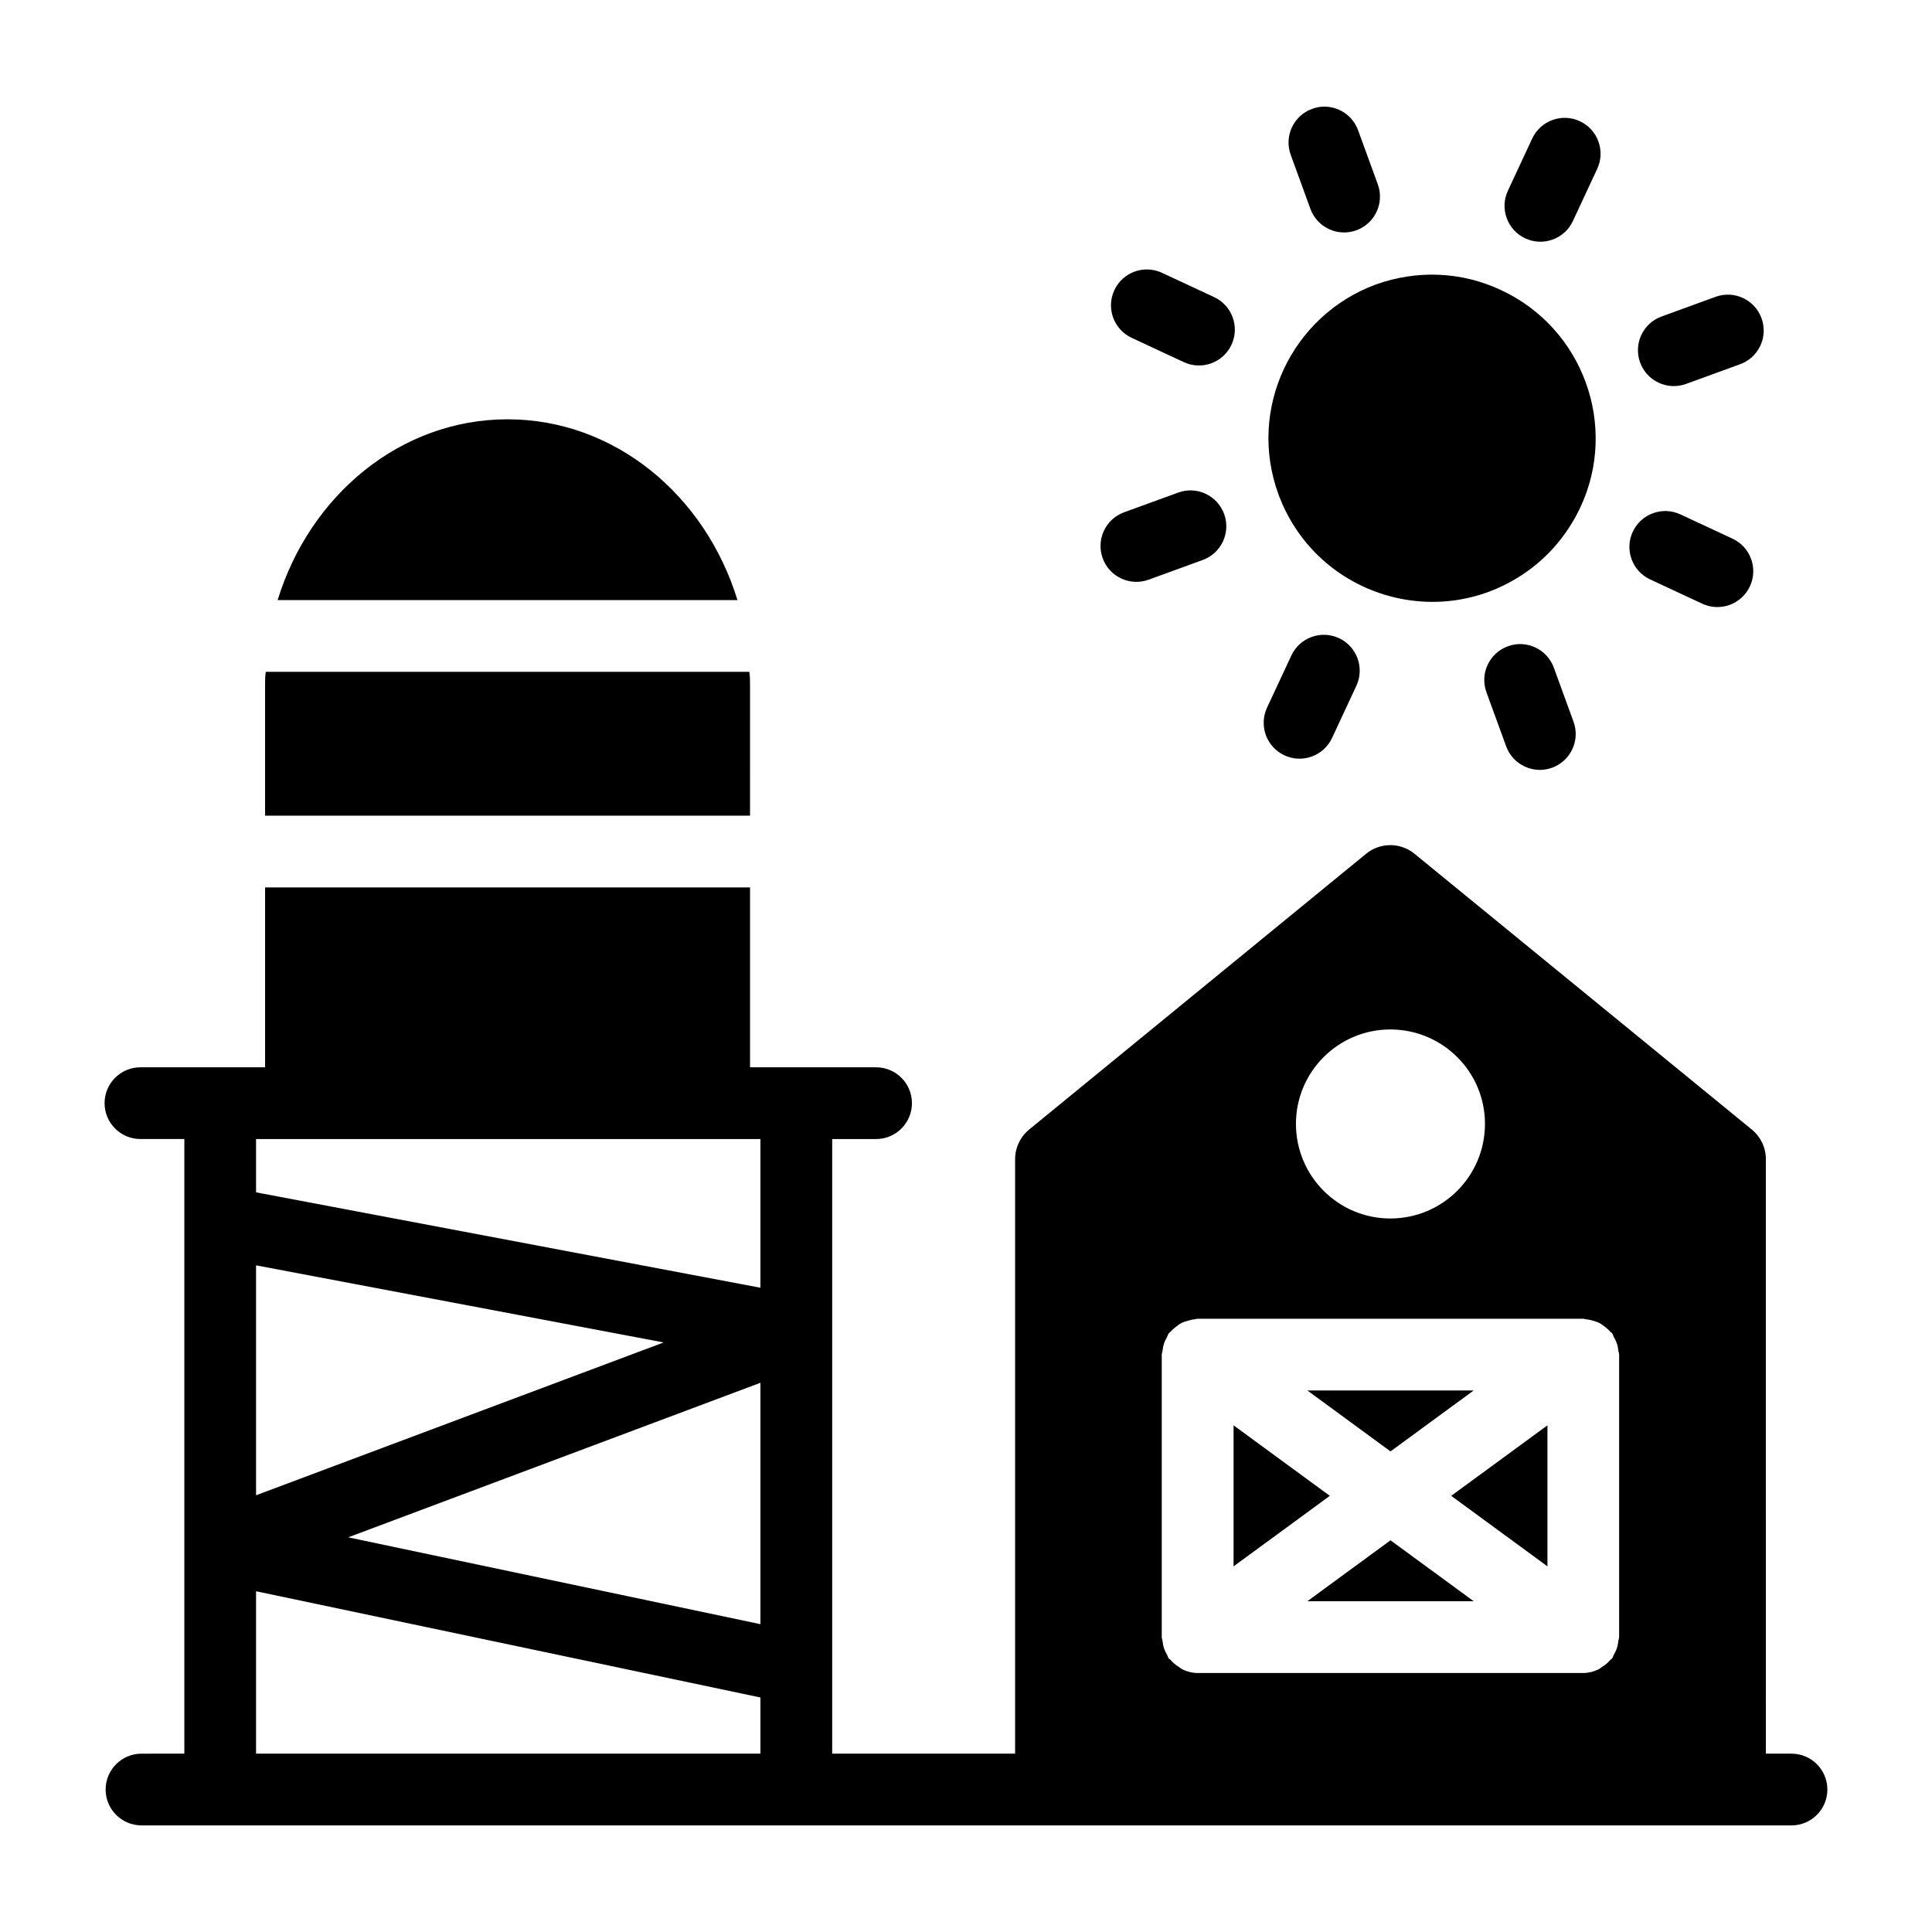 <?xml version="1.0" encoding="UTF-8"?>
<!-- Uploaded to: ICON Repo, www.iconrepo.com, Generator: ICON Repo Mixer Tools -->
<svg fill="#000000" width="800px" height="800px" version="1.1" viewBox="144 144 512 512" xmlns="http://www.w3.org/2000/svg">
 <g>
  <path d="m546.58 296.85c6.844-4.277 12.547-10.551 16.254-18.441 10.074-21.578 0.664-47.434-21.008-57.512-10.457-4.941-22.242-5.418-33.176-1.52-22.277 8.207-34.145 32.918-25.855 55.609 9.613 26.09 40.617 36.461 63.785 21.863z"/>
  <path d="m548.21 207.17c4.711 2.203 10.398 0.188 12.629-4.602l6.438-13.816c2.219-4.758 0.156-10.414-4.602-12.629-4.75-2.227-10.414-0.156-12.629 4.602l-6.438 13.816c-2.215 4.758-0.156 10.418 4.602 12.629z"/>
  <path d="m484.38 344.17c4.711 2.203 10.398 0.188 12.629-4.602l6.438-13.816c2.219-4.758 0.156-10.414-4.602-12.629-4.75-2.227-10.414-0.156-12.629 4.602l-6.438 13.816c-2.215 4.758-0.152 10.414 4.602 12.629z"/>
  <path d="m590.83 245.74 14.32-5.219c4.934-1.797 7.473-7.25 5.676-12.184s-7.266-7.481-12.184-5.676l-14.32 5.219c-4.934 1.797-7.473 7.25-5.676 12.184 1.809 4.969 7.301 7.473 12.184 5.676z"/>
  <path d="m448.41 297.62 14.324-5.219c4.934-1.797 7.473-7.25 5.676-12.184-1.797-4.93-7.269-7.488-12.184-5.676l-14.324 5.219c-4.934 1.797-7.473 7.25-5.676 12.184 1.809 4.965 7.301 7.473 12.184 5.676z"/>
  <path d="m581.3 297.55 13.816 6.438c4.711 2.203 10.398 0.188 12.629-4.602 2.219-4.758 0.156-10.414-4.602-12.629l-13.816-6.438c-4.754-2.223-10.41-0.156-12.629 4.602-2.219 4.754-0.156 10.414 4.602 12.629z"/>
  <path d="m443.91 233.53 13.816 6.438c4.711 2.203 10.398 0.188 12.629-4.602 2.219-4.758 0.156-10.414-4.602-12.629l-13.816-6.438c-4.762-2.223-10.414-0.156-12.629 4.602-2.215 4.758-0.156 10.414 4.602 12.629z"/>
  <path d="m543.6 315.27c-4.934 1.797-7.473 7.25-5.676 12.184l5.219 14.32c1.812 4.965 7.301 7.473 12.184 5.676 4.934-1.797 7.473-7.25 5.676-12.184l-5.219-14.32c-1.793-4.934-7.273-7.492-12.184-5.676z"/>
  <path d="m491.27 199.35c1.812 4.965 7.301 7.473 12.184 5.676 4.934-1.797 7.473-7.25 5.676-12.184l-5.219-14.324c-1.797-4.934-7.269-7.492-12.184-5.676-4.934 1.797-7.473 7.25-5.676 12.184z"/>
  <path d="m618.77 608.73h-6.793l-0.004-157.54c0-3.043-1.367-5.922-3.723-7.848l-89.387-73.082c-3.734-3.055-9.102-3.051-12.836 0.004l-89.297 73.078c-2.352 1.926-3.715 4.805-3.715 7.844v157.55h-48.477v-162.88h11.633c5.25 0 9.504-4.258 9.504-9.504 0-5.25-4.258-9.504-9.504-9.504h-33.402v-47.668h-128.52v47.668l-11.891-0.004h-21.137c-5.25 0-9.504 4.258-9.504 9.504 0 5.25 4.258 9.504 9.504 9.504h11.633v162.88l-11.355 0.008c-5.25 0-9.504 4.258-9.504 9.504 0 5.25 4.258 9.504 9.504 9.504h437.27c5.25 0 9.504-4.258 9.504-9.504 0.004-5.25-4.25-9.504-9.5-9.504zm-406.91-129.4 108.02 20.434-108.02 40.496zm133.66 129.4h-133.66v-43.035l133.66 28.156zm0-34.309-109.24-23.012 109.24-40.953zm0-89.156-133.66-25.281v-14.129h133.66zm166.92-68.449c13.879 0 25.094 11.219 25.094 25 0 13.879-11.219 25.094-25.094 25.094-13.785 0-25-11.219-25-25.094 0-13.781 11.215-25 25-25zm60.645 161.04c0 0.363-0.168 0.672-0.207 1.023-0.07 0.648-0.176 1.266-0.383 1.895-0.207 0.629-0.484 1.184-0.809 1.746-0.176 0.309-0.227 0.656-0.441 0.953-0.125 0.172-0.332 0.23-0.465 0.395-0.652 0.785-1.43 1.398-2.301 1.941-0.324 0.199-0.586 0.469-0.93 0.625-1.219 0.566-2.543 0.93-3.973 0.93h-102.19c-1.43 0-2.754-0.363-3.973-0.93-0.344-0.156-0.605-0.426-0.93-0.625-0.871-0.539-1.648-1.156-2.301-1.941-0.137-0.16-0.34-0.219-0.465-0.395-0.215-0.293-0.262-0.641-0.441-0.953-0.324-0.562-0.602-1.121-0.809-1.746-0.207-0.629-0.312-1.242-0.383-1.891-0.039-0.352-0.207-0.66-0.207-1.027v-74.867c0-0.363 0.168-0.672 0.207-1.027 0.07-0.648 0.176-1.262 0.383-1.891s0.484-1.184 0.809-1.746c0.176-0.309 0.223-0.656 0.441-0.953 0.145-0.199 0.367-0.293 0.523-0.477 0.43-0.504 0.914-0.906 1.438-1.312 0.477-0.367 0.93-0.719 1.457-0.984 0.523-0.266 1.07-0.426 1.645-0.59 0.637-0.184 1.25-0.336 1.914-0.387 0.242-0.02 0.445-0.141 0.691-0.141h102.19c0.246 0 0.453 0.121 0.691 0.141 0.664 0.047 1.277 0.203 1.918 0.387 0.57 0.168 1.117 0.324 1.641 0.59 0.531 0.266 0.988 0.617 1.465 0.988 0.523 0.402 1.004 0.805 1.434 1.309 0.156 0.184 0.379 0.277 0.523 0.477 0.215 0.293 0.266 0.645 0.441 0.953 0.324 0.562 0.602 1.117 0.809 1.746s0.312 1.246 0.383 1.895c0.039 0.352 0.207 0.66 0.207 1.023z"/>
  <path d="m278.51 255.12c-28.328 0-52.379 20.059-60.934 47.91h121.86c-8.551-27.855-32.602-47.91-60.93-47.91z"/>
  <path d="m342.77 325.56c0-1.141 0-2.375-0.191-3.516l-128.14-0.004c-0.191 1.141-0.191 2.375-0.191 3.516v34.602h128.52z"/>
  <path d="m470.91 521.73v37.371l25.508-18.688z"/>
  <path d="m534.54 512.49h-44.078l22.039 16.145z"/>
  <path d="m554.09 559.1v-37.371l-25.504 18.684z"/>
  <path d="m490.46 568.34h44.078l-22.039-16.145z"/>
 </g>
</svg>